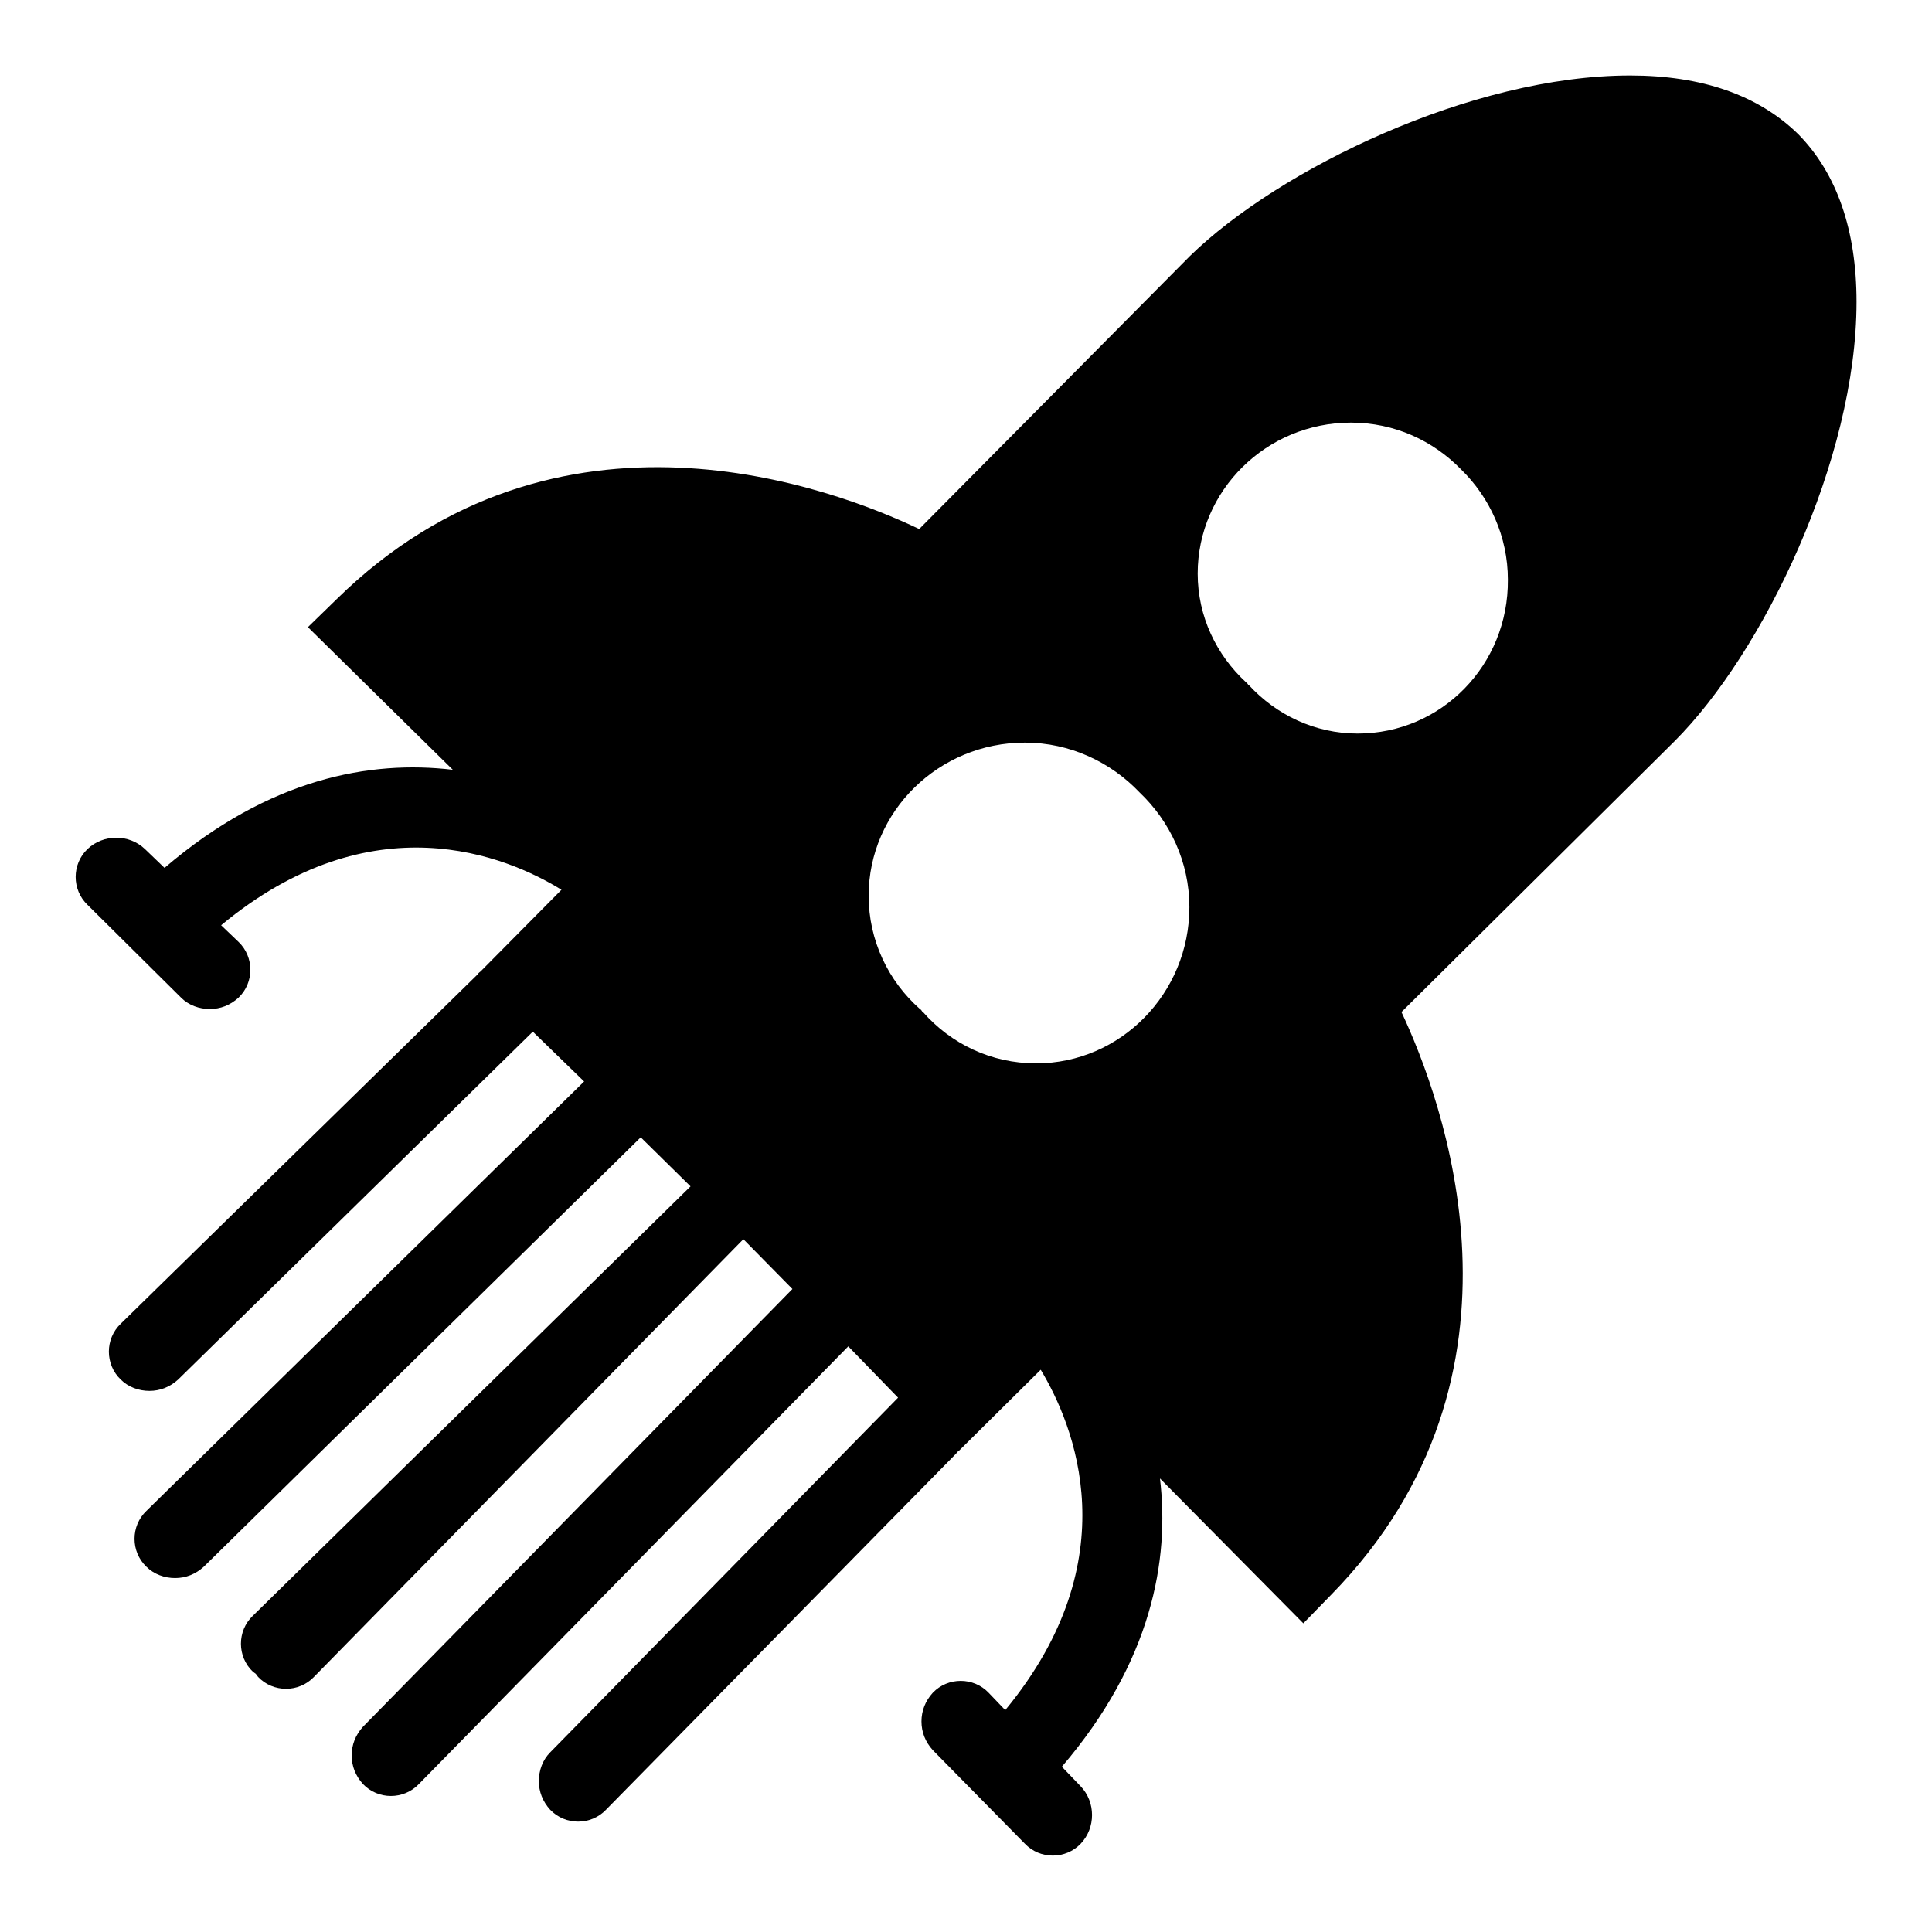 <?xml version="1.0" encoding="utf-8"?>
<!-- Svg Vector Icons : http://www.onlinewebfonts.com/icon -->
<!DOCTYPE svg PUBLIC "-//W3C//DTD SVG 1.1//EN" "http://www.w3.org/Graphics/SVG/1.1/DTD/svg11.dtd">
<svg version="1.1" xmlns="http://www.w3.org/2000/svg" xmlns:xlink="http://www.w3.org/1999/xlink" x="0px" y="0px" viewBox="0 0 256 256" enable-background="new 0 0 256 256" xml:space="preserve">
<g><g><g><g><path fill="#000000" d="M246,40c0-9.5-2.6-17-7.7-22.2c0,0,0,0,0,0c0,0,0,0,0,0C233,12.6,225.5,10,216,10c-21,0-46.5,12.4-58.3,23.9l-35.9,36.2c-11.3-5.4-48-19.4-77.2,9.3l-3.8,3.7L60,102c-10.9-1.3-24.3,1.1-38.2,13l-2.6-2.5c-2.1-2-5.5-2-7.6,0c-2.1,2-2.1,5.4,0,7.4L24,132.2c1,1,2.4,1.5,3.8,1.5c1.4,0,2.7-0.5,3.8-1.5c2.1-2,2.1-5.4,0-7.4l-2.3-2.2c20-16.6,37.8-9.2,45.1-4.7l-10.7,10.8c-0.1,0.1-0.3,0.2-0.4,0.4L16,175.4c-2.1,2-2.1,5.4,0,7.4c1,1,2.4,1.5,3.8,1.5s2.7-0.5,3.8-1.5l47-46.1l6.8,6.6l-58,56.9c-2.1,2-2.1,5.4,0,7.4c1,1,2.4,1.5,3.8,1.5c1.4,0,2.7-0.5,3.8-1.5l57.9-56.9l6.6,6.5l-58,56.9c-2.1,2-2.1,5.4,0,7.4c0.1,0.1,0.3,0.2,0.4,0.3c0.1,0.1,0.2,0.3,0.3,0.4c2,2.1,5.4,2.1,7.4,0l56.9-58l6.5,6.6l-56.9,58c-1,1.1-1.5,2.4-1.5,3.8s0.5,2.7,1.5,3.8c2,2.1,5.4,2.1,7.4,0l56.9-58l6.6,6.8l-46.1,47c-1,1-1.5,2.4-1.5,3.8c0,1.4,0.5,2.7,1.5,3.8c2,2.1,5.4,2.1,7.4,0l46.4-47.2c0.1-0.1,0.2-0.3,0.4-0.4l10.8-10.7c4.4,7.3,11.8,25.1-4.7,45.1l-2.2-2.3c-2-2.1-5.4-2.1-7.4,0c-1,1.1-1.5,2.4-1.5,3.8c0,1.4,0.5,2.7,1.5,3.8l12.2,12.4c2,2.1,5.4,2.1,7.4,0c2-2.1,2-5.5,0-7.6l-2.5-2.6c11.9-13.9,14.3-27.4,13-38.2l19,19.2l3.7-3.8c28.6-29.2,14.6-65.9,9.3-77.2l36.2-35.9C233.6,86.5,246,60.9,246,40z M137.3,140.9c-6,0-11.3-2.6-15-6.8l0,0c-0.1,0-0.1-0.1-0.2-0.2c0-0.1-0.1-0.1-0.2-0.2l0,0c-4.2-3.7-6.8-9.1-6.8-15c0-11.2,9.3-20.3,20.7-20.3c6,0,11.4,2.6,15.2,6.6c4,3.8,6.6,9.2,6.6,15.2C157.6,131.6,148.5,140.9,137.3,140.9z M179.9,97.2c-5.7,0-10.8-2.5-14.4-6.4l0,0c-0.1,0-0.1-0.1-0.2-0.2c0-0.1-0.1-0.1-0.2-0.2l0,0c-3.9-3.6-6.4-8.7-6.4-14.4c0-11,9.1-20,20.3-20c5.8,0,10.9,2.4,14.6,6.2c3.8,3.7,6.2,8.9,6.2,14.6C199.9,88.1,191,97.2,179.9,97.2z"/></g></g><g></g><g></g><g></g><g></g><g></g><g></g><g></g><g></g><g></g><g></g><g></g><g></g><g></g><g></g><g></g></g></g>
</svg>